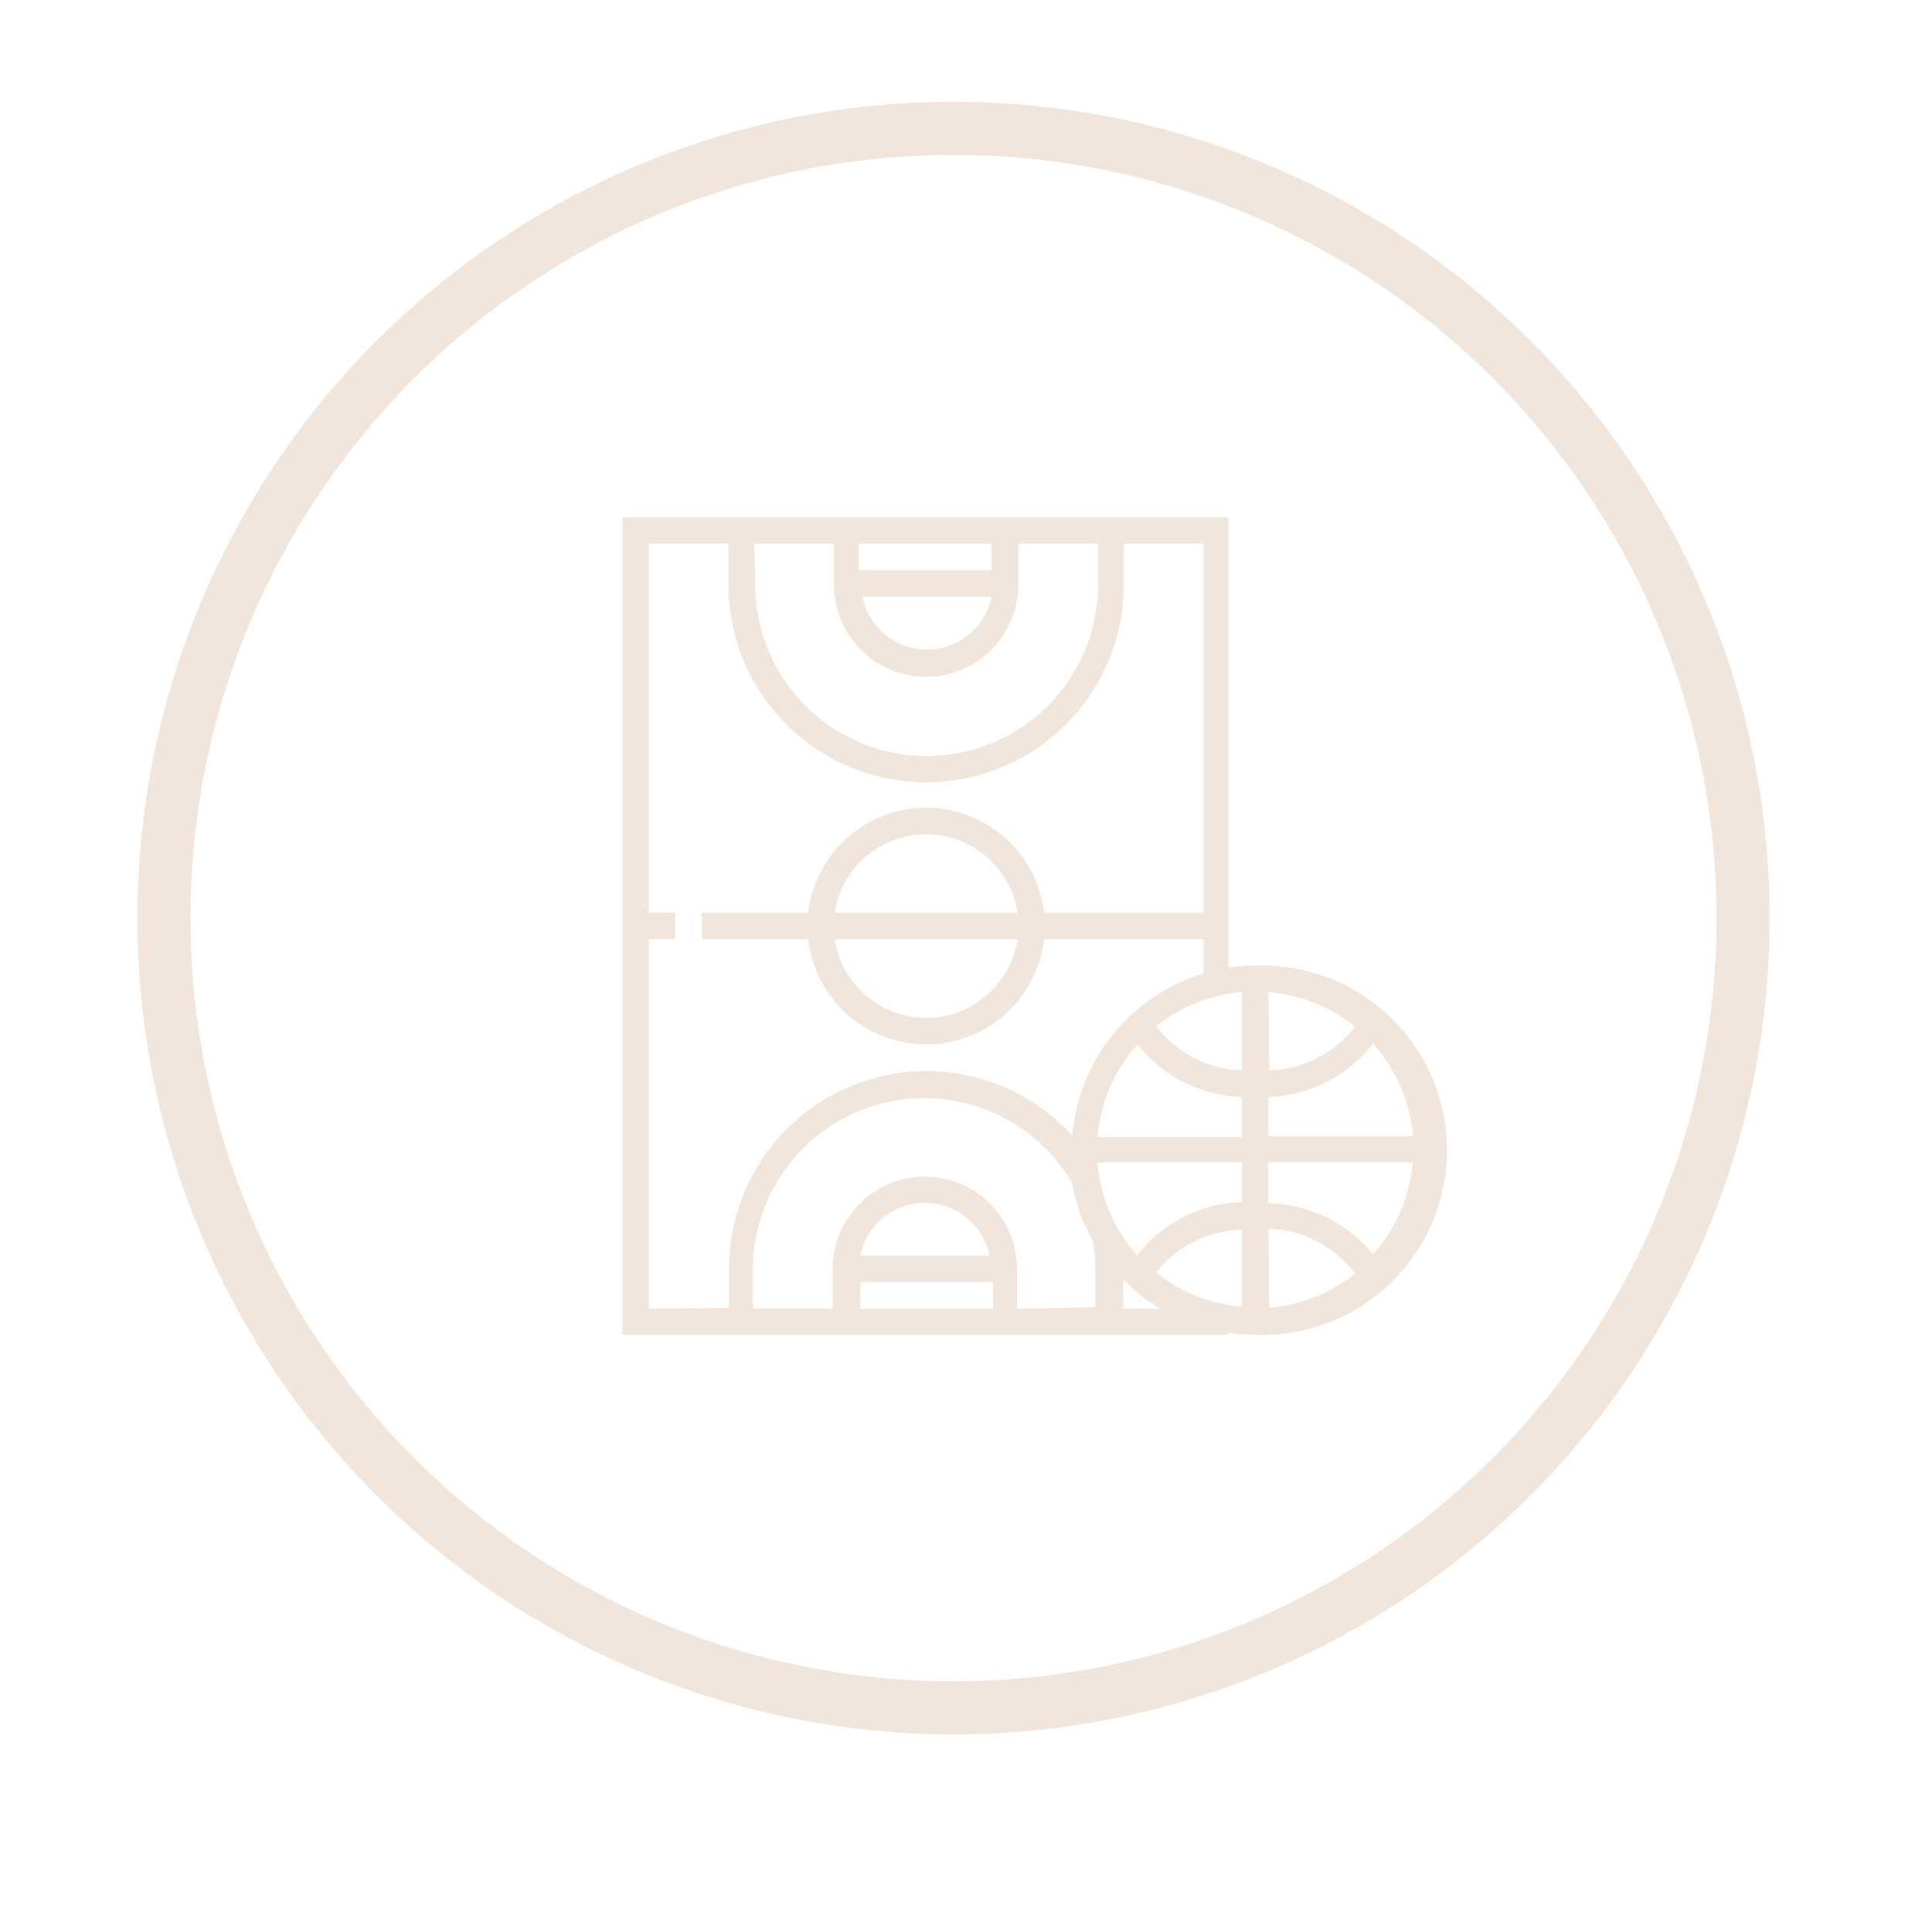 <svg id="Layer_1" data-name="Layer 1" xmlns="http://www.w3.org/2000/svg" viewBox="0 0 72.72 71.87"><defs><style>.cls-1{fill:#f2e5db;}.cls-2{fill:none;stroke:#f2e5db;stroke-miterlimit:10;stroke-width:2px;}</style></defs><path class="cls-1" d="M47.24,36.34a6.59,6.59,0,0,0-1,.07V19.47H23.43V50.23H46.25v-.07a8.24,8.24,0,0,0,1,.07,6.95,6.95,0,1,0,0-13.89Zm.5,1A5.92,5.92,0,0,1,51,38.63a4.22,4.22,0,0,1-3.22,1.65Zm-1,2.94a4.23,4.23,0,0,1-3.22-1.66,5.92,5.92,0,0,1,3.22-1.28Zm-3.94-1a5.21,5.21,0,0,0,3.94,2v1.51H41.31A5.9,5.9,0,0,1,42.81,39.32Zm-1.5,4.46h5.44v1.5a5.18,5.18,0,0,0-3.94,2A6,6,0,0,1,41.31,43.78Zm5.44,2.5v2.93a5.92,5.92,0,0,1-3.22-1.28A4.2,4.2,0,0,1,46.75,46.28Zm1,0A4.22,4.22,0,0,1,51,47.93a5.92,5.92,0,0,1-3.22,1.28Zm0-1v-1.5h5.44a6,6,0,0,1-1.5,3.47A5.18,5.18,0,0,0,47.74,45.28Zm0-2.49V41.28a5.21,5.21,0,0,0,3.94-2,5.9,5.9,0,0,1,1.5,3.47ZM28.39,20.46h3V22a3.47,3.47,0,0,0,6.94,0V20.46h3V22a6.45,6.45,0,1,1-12.9,0Zm8.93,1h-5v-1h5Zm0,1a2.48,2.48,0,0,1-4.86,0ZM24.42,49.24V35.34h1v-1h-1V20.46h3V22a7.44,7.44,0,1,0,14.88,0V20.46h3V34.35h-6a4.47,4.47,0,0,0-8.88,0h-4v1h4a4.47,4.47,0,0,0,8.88,0h6v1.28a7,7,0,0,0-4.94,6.1,7.43,7.43,0,0,0-12.92,5v1.49Zm7-14.89a3.48,3.48,0,0,1,6.88,0Zm6.88,1a3.48,3.48,0,0,1-6.88,0Zm-5.92,12.9h5v1h-5Zm0-1a2.48,2.48,0,0,1,4.86,0Zm5.9,2V47.75a3.47,3.47,0,1,0-6.94,0v1.49h-3V47.75a6.45,6.45,0,0,1,12-3.26,6.81,6.81,0,0,0,.8,2.21,6.48,6.48,0,0,1,.09,1v1.49Zm4,0v-1.1a7.09,7.09,0,0,0,1.39,1.1Z"/><circle class="cls-2" cx="35.89" cy="34.55" r="29.72"/></svg>